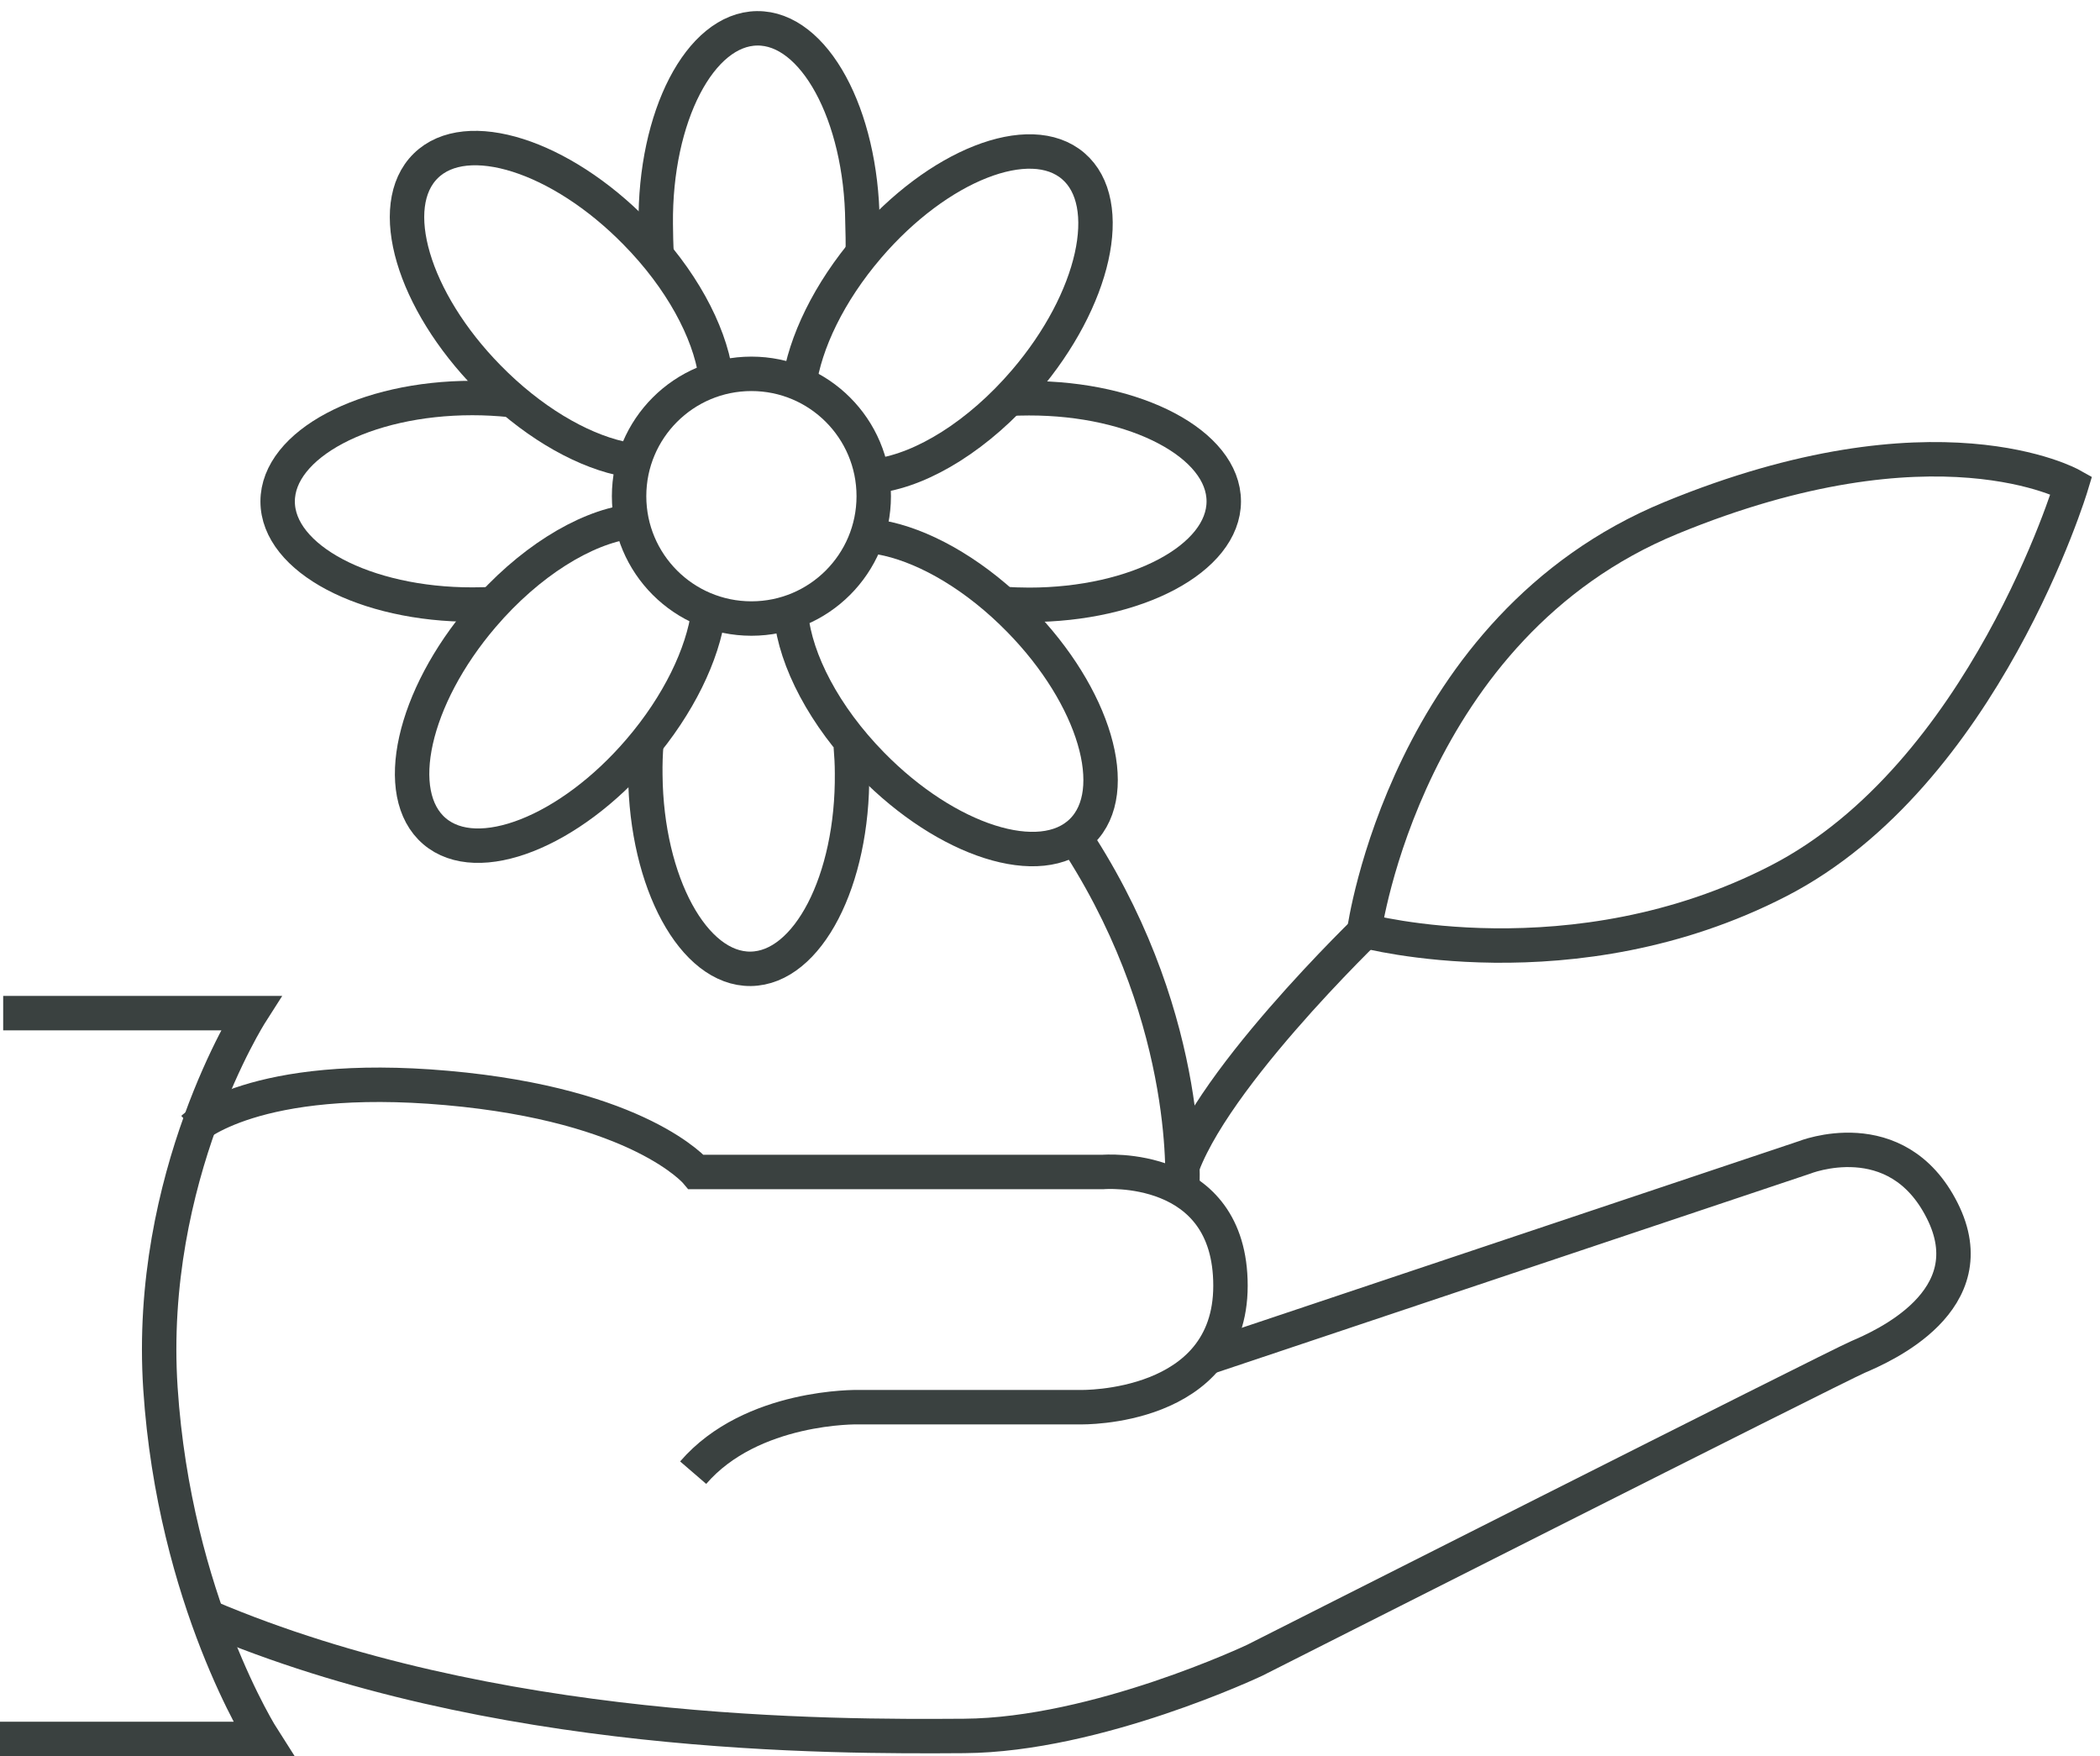 <svg width="122" height="102" viewBox="0 0 122 102" fill="none" xmlns="http://www.w3.org/2000/svg">
<path d="M0.185 58.844H14.572C14.572 58.844 8.511 68.34 9.321 80.645C10.132 92.951 15.29 101.001 15.29 101.001H0" stroke="#3A4140" stroke-width="2"/>
<path d="M11.218 65.539C11.218 65.539 14.746 62.196 25.964 63.191C37.183 64.185 40.444 68.072 40.444 68.072H64.06C64.06 68.072 71.485 67.436 71.485 74.676C71.485 81.916 62.799 81.731 62.799 81.731H49.858C49.858 81.731 43.664 81.598 40.27 85.536" stroke="#3A4140" stroke-width="2"/>
<path d="M70.244 78.811L104.812 67.233C104.812 67.233 110.186 65.059 112.831 70.31C115.487 75.56 109.335 78.216 107.95 78.811C106.566 79.406 72.9 96.428 72.9 96.428C72.9 96.428 63.732 100.776 56.01 100.827C48.289 100.879 28.62 100.95 12.039 93.895" stroke="#3A4140" stroke-width="2"/>
<path d="M68.675 69.161C68.675 69.161 69.403 59.572 62.789 49.164" stroke="#3A4140" stroke-width="2"/>
<path d="M79.709 53.688C79.709 53.688 69.577 63.368 68.398 68.71" stroke="#3A4140" stroke-width="2"/>
<path d="M79.258 54.056C79.258 54.056 81.698 36.408 97.08 30.081C112.462 23.753 120.338 28.183 120.338 28.183C120.338 28.183 115.272 45.011 103.325 51.164C91.379 57.317 79.258 54.056 79.258 54.056Z" stroke="#3A4140" stroke-width="2"/>
<path d="M43.654 35.926C47.579 35.926 50.76 32.744 50.76 28.819C50.76 24.895 47.579 21.713 43.654 21.713C39.729 21.713 36.547 24.895 36.547 28.819C36.547 32.744 39.729 35.926 43.654 35.926Z" stroke="#3A4140" stroke-width="2"/>
<path d="M51.027 27.621C53.642 27.252 56.872 25.273 59.549 22.145C63.61 17.397 64.861 11.798 62.348 9.644C59.836 7.491 54.493 9.593 50.432 14.331C48.156 16.987 46.761 19.909 46.423 22.35" stroke="#3A4140" stroke-width="2"/>
<path d="M50.115 14.689C50.145 14.207 50.115 13.386 50.104 12.894C50.043 6.649 47.295 1.604 43.982 1.645C40.67 1.686 38.035 6.772 38.096 13.017C38.096 13.407 38.117 14.381 38.148 14.761" stroke="#3A4140" stroke-width="2"/>
<path d="M41.645 22.471C41.634 22.235 41.604 21.989 41.573 21.733C41.193 19.22 39.563 16.174 36.938 13.508C32.569 9.047 27.104 7.304 24.735 9.632C22.366 11.96 23.986 17.456 28.365 21.917C30.816 24.419 33.605 26.06 36.005 26.614C36.333 26.696 36.661 26.747 36.979 26.778" stroke="#3A4140" stroke-width="2"/>
<path d="M36.558 30.297C33.943 30.666 30.713 32.645 28.036 35.773C23.975 40.521 22.724 46.12 25.237 48.273C27.749 50.427 33.092 48.325 37.153 43.587C39.429 40.931 40.824 38.008 41.162 35.568" stroke="#3A4140" stroke-width="2"/>
<path d="M37.552 43.166C37.501 43.771 37.481 44.386 37.491 45.022C37.552 51.267 40.301 56.312 43.613 56.271C46.925 56.23 49.561 51.144 49.499 44.899C49.499 44.376 49.468 43.853 49.427 43.351" stroke="#3A4140" stroke-width="2"/>
<path d="M45.961 35.762C46.217 38.346 47.879 41.587 50.647 44.407C55.016 48.867 60.481 50.611 62.85 48.283C65.219 45.955 63.599 40.459 59.22 35.998C56.769 33.496 53.98 31.855 51.581 31.301C51.211 31.219 50.852 31.158 50.504 31.127" stroke="#3A4140" stroke-width="2"/>
<path d="M58.267 35.078C58.759 35.108 59.272 35.129 59.784 35.129C66.029 35.129 71.095 32.432 71.095 29.12C71.095 25.807 66.019 23.121 59.774 23.131C59.354 23.131 58.943 23.141 58.544 23.172" stroke="#3A4140" stroke-width="2"/>
<path d="M29.636 23.23C28.928 23.158 28.19 23.117 27.441 23.117C21.196 23.117 16.13 25.814 16.13 29.126C16.13 32.439 21.206 35.125 27.451 35.115C27.892 35.115 28.323 35.105 28.744 35.074" stroke="#3A4140" stroke-width="2"/>
</svg>
